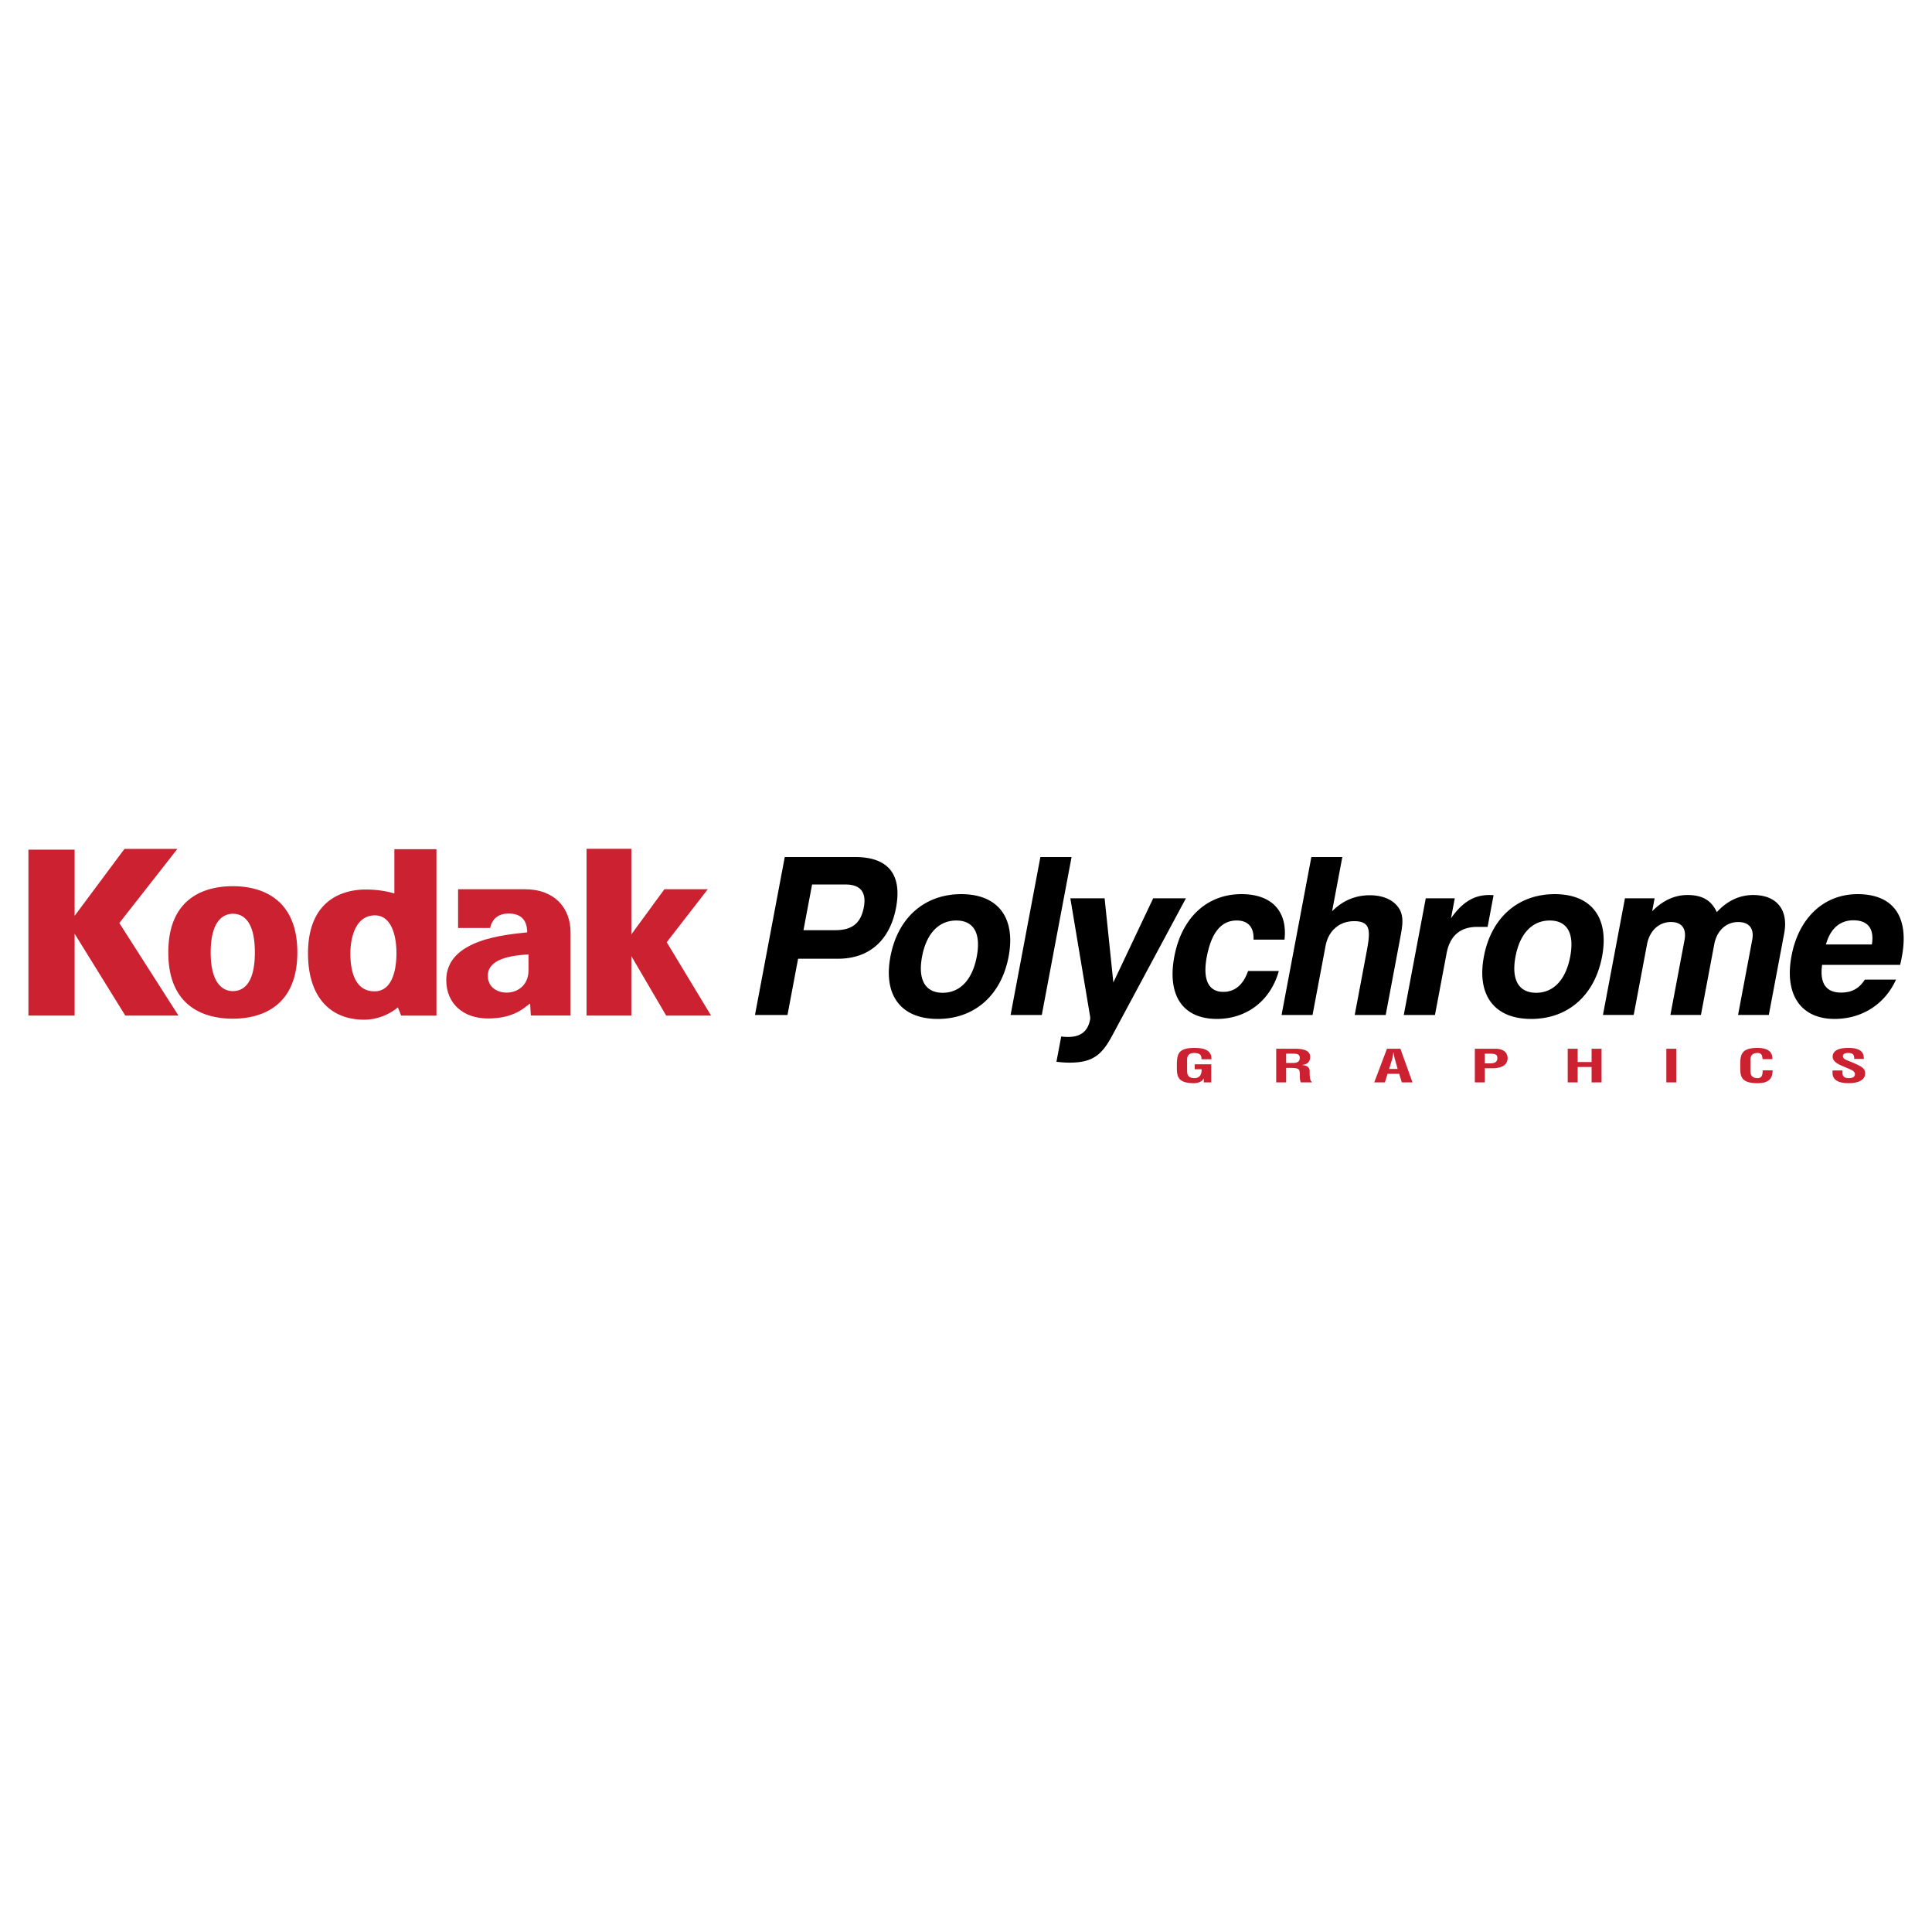 <svg xmlns="http://www.w3.org/2000/svg" width="2500" height="2500" viewBox="0 0 192.756 192.756"><g fill-rule="evenodd" clip-rule="evenodd"><path fill="#fff" d="M0 0h192.756v192.756H0V0z"/><path d="M78.568 101.264h-3.244l2.972-15.758h7.014c3.332 0 4.71 1.753 4.086 5.063-.612 3.244-2.668 5.084-5.781 5.084h-3.989l-1.058 5.611zm4.751-8.46c1.666 0 2.557-.657 2.863-2.279.281-1.49-.316-2.279-1.828-2.279h-3.332l-.86 4.559h3.157v-.001zM95.908 89.209c3.66 0 5.453 2.346 4.722 6.225-.731 3.88-3.409 6.225-7.069 6.225s-5.454-2.345-4.722-6.225c.731-3.879 3.409-6.225 7.069-6.225zm-1.855 9.841c1.731 0 2.961-1.293 3.399-3.616.438-2.323-.309-3.594-2.04-3.594s-2.979 1.271-3.417 3.594.326 3.616 2.058 3.616zM103.799 85.505h3.112l-2.972 15.759h-3.112l2.972-15.759zM105.877 103.411c.276.044.539.044.715.044 1.228 0 1.948-.569 2.167-1.731a.884.884 0 0 0-.003-.328l-1.967-11.77h3.419l.871 8.394 3.973-8.394h3.266l-7.365 13.72c-1.052 1.973-2.017 2.674-4.252 2.674-.329 0-.764-.021-1.299-.088l.475-2.521zM127.587 96.88c-.821 2.959-3.202 4.778-6.184 4.778-3.354 0-4.979-2.302-4.239-6.225.735-3.901 3.278-6.225 6.697-6.225 3.024 0 4.608 1.71 4.294 4.537h-3.09c.057-1.228-.539-1.907-1.679-1.907-1.556 0-2.532 1.227-2.987 3.638-.426 2.258.176 3.484 1.645 3.484 1.161 0 1.995-.701 2.475-2.082h3.068v.002zM130.834 85.505h3.09l-1.021 5.414c1.058-1.074 2.34-1.6 3.765-1.6 1.38 0 2.425.504 2.943 1.359.465.789.317 1.688.103 2.827l-.041.219-1.422 7.54h-3.091l1.149-6.093c.404-2.148.572-3.266-1.203-3.266-1.447 0-2.562.92-2.853 2.455l-1.302 6.904h-3.09l2.973-15.759zM142.249 89.625h2.893l-.376 1.995c1.113-1.6 2.302-2.323 3.792-2.323.153 0 .307 0 .456.022l-.595 3.156h-1.03c-1.688 0-2.729.876-3.061 2.63l-1.161 6.159h-3.112l2.194-11.639zM155.117 89.209c3.66 0 5.453 2.346 4.722 6.225-.732 3.88-3.409 6.225-7.069 6.225-3.661 0-5.454-2.345-4.722-6.225.731-3.879 3.408-6.225 7.069-6.225zm-1.856 9.841c1.731 0 2.962-1.293 3.4-3.616.438-2.323-.309-3.594-2.04-3.594s-2.979 1.271-3.418 3.594.326 3.616 2.058 3.616zM162.121 89.625h2.959l-.244 1.293c1.058-1.074 2.234-1.622 3.527-1.622 1.469 0 2.378.526 2.922 1.71 1.021-1.118 2.251-1.71 3.632-1.71 2.323 0 3.541 1.447 3.09 3.835l-1.533 8.131h-3.068l1.414-7.496c.215-1.14-.323-1.775-1.397-1.775-1.184 0-2.129.833-2.39 2.213l-1.331 7.057h-3.046l1.409-7.474c.219-1.162-.297-1.797-1.349-1.797-1.184 0-2.13.833-2.395 2.235l-1.326 7.035h-3.068l2.194-11.635zM189.165 97.735c-1.095 2.433-3.37 3.923-6.132 3.923-3.31 0-5.032-2.367-4.293-6.29.72-3.813 3.243-6.159 6.597-6.159 3.551 0 5.168 2.236 4.411 6.247-.05.263-.099.526-.175.811h-7.78c-.256 1.819.378 2.762 1.89 2.762 1.052 0 1.806-.395 2.37-1.293h3.112v-.001zm-2.407-3.506c.254-1.578-.4-2.411-1.847-2.411-1.337 0-2.305.833-2.734 2.411h4.581z"/><path d="M117.417 106.041c.043-.855.149-1.491 1.736-1.491.852.005 1.439.144 1.666.726.05.135.043.273.05.407h-.992c-.015-.34-.05-.608-.724-.627-.779 0-.715.587-.715.847v.932c0 .277.035.73.715.73.567 0 .752-.381.73-.888h-.688v-.492h1.651v1.805h-.744v-.385h-.014c-.199.35-.574.447-.937.466-1.63 0-1.736-.654-1.736-1.55v-.48h.002zM128.319 106.543v1.446h-.992v-3.358h1.878c.858 0 1.51.188 1.51.806 0 .367-.148.753-.815.811v.009c.589.05.766.287.766.609 0 .139-.028.963.213 1.062v.062h-1.092c-.12-.215-.099-.627-.105-.851-.008-.206 0-.488-.341-.551-.269-.05-.56-.045-.844-.045h-.178zm0-.493h.779c.326-.013.582-.147.582-.483 0-.376-.248-.438-.624-.443h-.737v.926zM137.109 107.989l1.269-3.358h1.34l1.205 3.358h-1.063l-.263-.851h-1.162l-.262.851h-1.064zm1.482-1.343h.851l-.27-.953c-.05-.157-.071-.31-.1-.467a2.323 2.323 0 0 0-.035-.224h-.015a2.558 2.558 0 0 0-.035.224c-.028.157-.049.31-.099.467l-.297.953zM147.146 107.989v-3.358h2.026c.95 0 1.241.483 1.241.954a.858.858 0 0 1-.497.797c-.312.156-.729.206-1.112.201h-.666v1.406h-.992zm.992-1.898h.531c.433 0 .723-.117.723-.524 0-.385-.24-.443-.801-.443h-.453v.967zM156.412 107.989v-3.358h.993v1.33h1.389v-1.33h.992v3.358h-.992v-1.536h-1.389v1.536h-.993zM166.251 107.989v-3.358h.992v3.358h-.992zM176.862 106.794l-.021.192c-.05.613-.376 1.084-1.481 1.084-1.63 0-1.736-.654-1.736-1.55v-.479c.042-.855.148-1.491 1.736-1.491.886.009 1.382.296 1.453.869.014.085.028.17.021.255h-.978c-.043-.215-.008-.618-.496-.618-.78 0-.716.587-.716.847v.932c0 .277.035.73.716.73.545 0 .481-.556.503-.771h.999zM184.995 105.651c.008-.3-.035-.596-.581-.596-.333 0-.546.086-.546.313 0 .256.256.354.567.479.326.13.929.381 1.205.551.34.211.446.412.446.703 0 .637-.666.968-1.637.968-1.191 0-1.616-.421-1.616-1.021v-.246h.992V107c-.021.327.135.564.624.564.418 0 .616-.14.616-.395 0-.197-.142-.331-.396-.443-.518-.256-1.163-.438-1.566-.774-.163-.152-.256-.336-.256-.516 0-.573.511-.887 1.56-.887 1.581 0 1.538.771 1.545 1.102h-.957zM25.427 95.025c0 3.524-1.474 3.859-2.2 3.859-.673 0-2.206-.369-2.206-3.859s1.533-3.858 2.206-3.858c.726 0 2.2.335 2.2 3.858zm-2.2-6.609c-2.625 0-6.436 1.019-6.436 6.609 0 5.591 3.811 6.609 6.436 6.609 2.784 0 6.438-1.165 6.438-6.609 0-5.443-3.654-6.609-6.438-6.609zM39.554 95.108c0 1.579-.384 3.796-2.187 3.796-1.867 0-2.409-1.817-2.409-3.797 0-1.431.456-3.78 2.446-3.78 1.58 0 2.15 1.87 2.15 3.781zm3.989-10.382h-4.198v4.415c-.674-.2-1.634-.392-2.846-.392-2.589 0-5.769 1.283-5.769 6.36 0 4.492 2.331 6.626 5.591 6.626 1.543 0 2.769-.705 3.371-1.23l.332.825h3.52V84.726h-.001zM62.991 84.686v8.537l3.297-4.502h4.327l-4.096 5.284 4.424 7.317h-4.48l-3.472-5.93v5.932h-4.469V84.686h4.469z" fill="#cc2131"/><path fill="#cc2131" d="M7.445 84.769v6.602l4.973-6.676h5.28l-5.793 7.397 5.901 9.233H12.5l-5.055-8.168v8.168h-4.61V84.769h4.61zM52.729 96.81c0 1.474-1.069 2.222-2.183 2.222-.912 0-1.875-.509-1.875-1.682 0-1.664 2.243-2.025 4.058-2.127v1.587zm-.131-3.787c-2.03.225-8.074.65-8.074 4.759 0 2.359 1.703 3.831 4.163 3.831 2.538 0 3.56-1.021 4.153-1.466h.049l.075 1.172h3.96v-8.297c0-2.425-1.586-4.301-4.551-4.301h-6.669v3.862h3.198c.114-.588.541-1.438 1.833-1.439 1.125-.001 1.858.532 1.863 1.879z"/></g></svg>